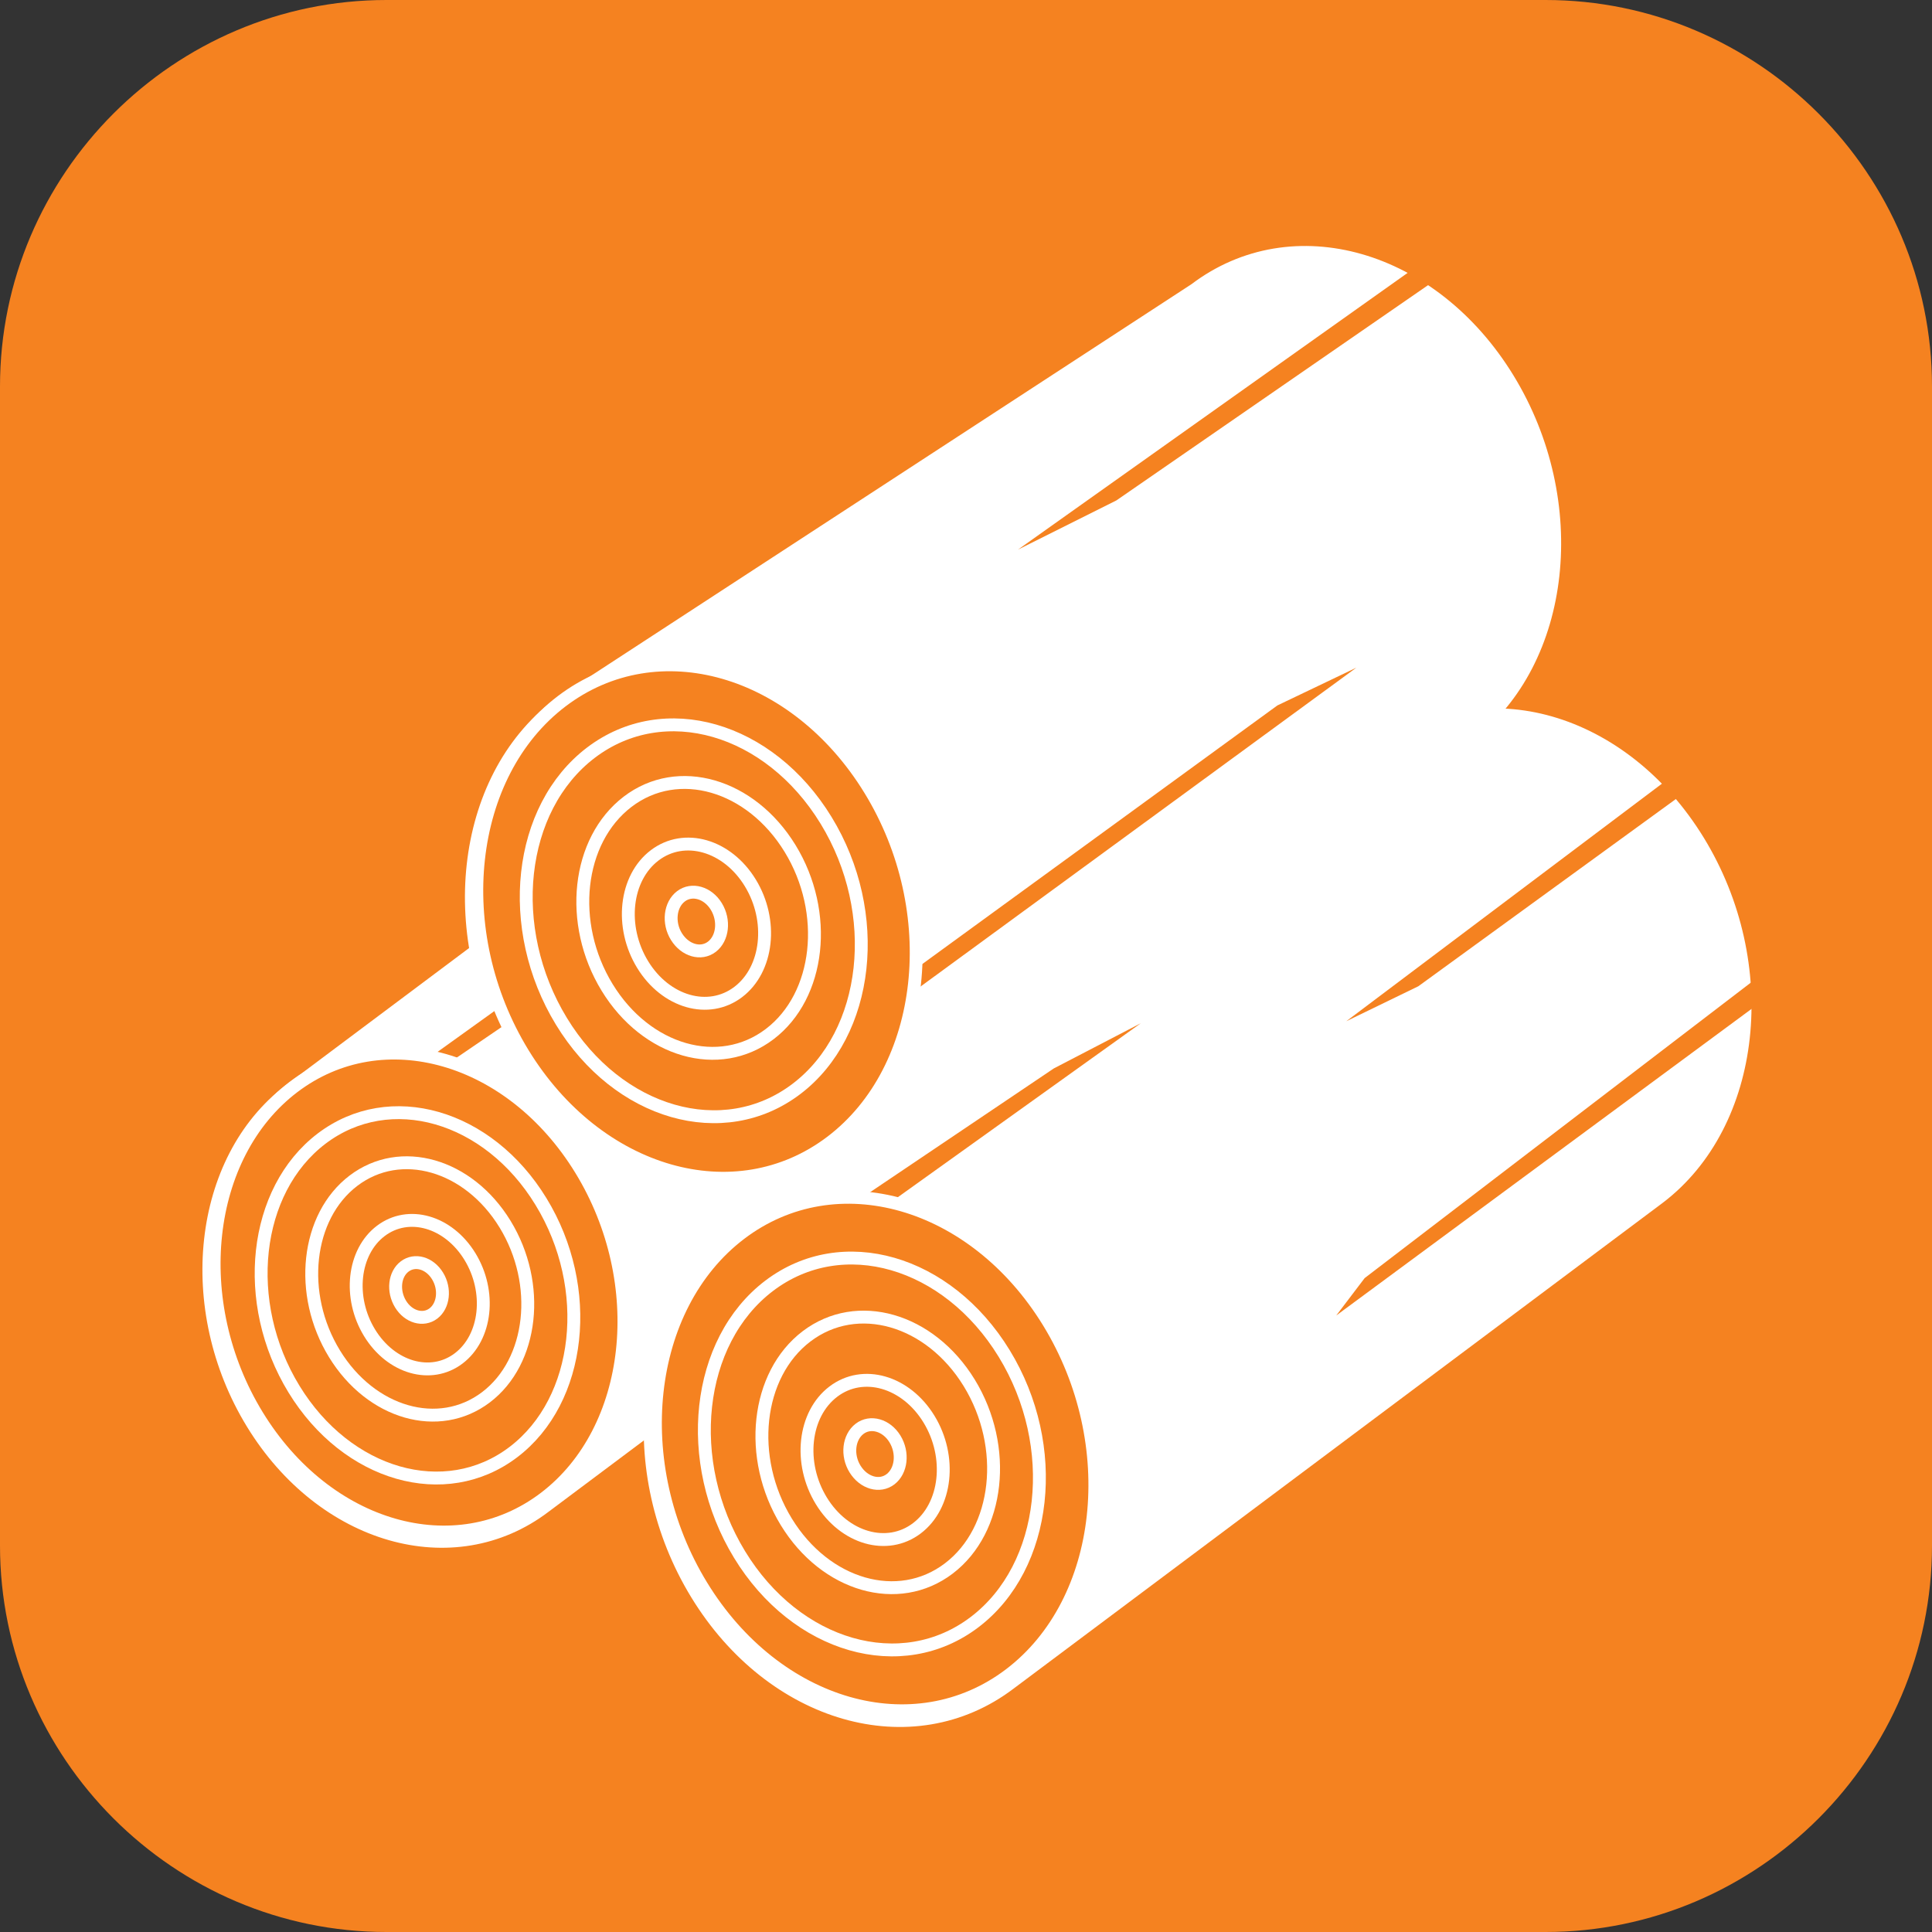 <svg id="Layer_1" data-name="Layer 1" xmlns="http://www.w3.org/2000/svg" viewBox="0 0 600 600"><rect x="0" y="0" width="600" height="600" fill="#333333" stroke="none"/><defs><style>.cls-1,.cls-3{fill:#f58220;}.cls-2{fill:#fff;stroke-width:6px;}.cls-2,.cls-3{stroke:#fff;stroke-miterlimit:10;}.cls-3{stroke-width:4px;}</style></defs><title>Artboard 8</title><path class="cls-1" d="M480,0H120C54,0,0,54,0,120V480c0,66,54,120,120,120H480c66,0,120-54,120-120V120C600,54,546,0,480,0Z"/><path class="cls-2" d="M168.54,467.11c-27.76,21.09-67.73,9.62-89.29-25.61s-16.54-80.89,11.22-102l188-140.72c27.76-21.09,67.73-9.62,89.29,25.61s16.54,80.89-11.22,102Z"/><path class="cls-2" d="M313,522c-29.76,22.61-72.63,10.32-95.74-27.46s-17.73-86.74,12-109.35L430.86,234.32c29.76-22.61,72.63-10.32,95.74,27.46s17.73,86.74-12,109.35Z"/><path class="cls-2" d="M257.48,356.65c-29.76,22.61-72.63,10.32-95.74-27.46s-17.73-86.74,12-109.35l198-129.12c29.76-22.61,72.63-10.32,95.74,27.46s17.73,86.74-12,109.35Z"/><polygon class="cls-1" points="462.36 75.53 346.72 155.4 316.16 170.68 458.19 69.8 462.36 75.53"/><polygon class="cls-1" points="284.26 300.97 396.7 219.08 421.25 207.34 283.35 308.23 284.26 300.97"/><polygon class="cls-1" points="266.77 372.57 327.27 331.81 354.31 317.76 276.36 373.57 266.77 372.57"/><polygon class="cls-1" points="552.99 224.5 440.48 306.29 418.11 317.15 548.83 218.77 552.99 224.5"/><polygon class="cls-1" points="565.49 297.43 414.98 408.54 423.81 396.92 561.33 291.7 565.49 297.43"/><polygon class="cls-1" points="133.78 328.18 154.52 313.29 157.03 318.1 139.66 329.94 133.78 328.18"/><path class="cls-3" d="M180.39,363.22c21.56,35.23,16.54,80.89-11.22,102s-67.73,9.62-89.29-25.61-16.54-80.89,11.22-102S158.83,328,180.39,363.22Z"/><path class="cls-3" d="M168,373.15c16.45,26.88,12.62,61.72-8.56,77.81s-51.68,7.34-68.13-19.54-12.62-61.72,8.56-77.81S151.59,346.27,168,373.15Z"/><path class="cls-3" d="M156.85,380.17c11.36,18.57,8.72,42.64-5.91,53.75s-35.7,5.07-47.07-13.5-8.72-42.64,5.91-53.75S145.48,361.59,156.85,380.17Z"/><path class="cls-3" d="M145.94,390.22c6.69,10.93,5.13,25.09-3.48,31.63s-21,3-27.69-7.94-5.13-25.09,3.48-31.63S139.25,379.3,145.94,390.22Z"/><path class="cls-3" d="M135.88,396.25c2.47,4,1.89,9.25-1.28,11.66s-7.75,1.1-10.21-2.93-1.89-9.25,1.28-11.66S133.42,392.22,135.88,396.25Z"/><path class="cls-3" d="M325.67,410.62c23.12,37.78,17.73,86.74-12,109.35S241,530.29,217.89,492.51s-17.73-86.74,12-109.35S302.55,372.84,325.67,410.62Z"/><path class="cls-3" d="M311.85,420.33c17.64,28.82,13.53,66.18-9.18,83.43s-55.41,7.87-73-21-13.53-66.18,9.18-83.43S294.21,391.5,311.85,420.33Z"/><path class="cls-3" d="M301,429.46c12.19,19.91,9.35,45.72-6.34,57.64s-38.28,5.44-50.47-14.48S234.82,426.9,250.5,415,288.78,409.55,301,429.46Z"/><path class="cls-3" d="M288.49,440.7c7.17,11.72,5.5,26.9-3.73,33.91s-22.52,3.2-29.69-8.52-5.5-26.9,3.73-33.91S281.32,429,288.49,440.7Z"/><path class="cls-3" d="M277.94,446.88c2.64,4.32,2,9.92-1.38,12.51s-8.31,1.18-11-3.14-2-9.92,1.38-12.51S275.3,442.56,277.94,446.88Z"/><path class="cls-3" d="M270.19,245.25C293.3,283,287.92,332,258.16,354.6s-72.63,10.32-95.74-27.46-17.73-86.74,12-109.35S247.07,207.47,270.19,245.25Z"/><path class="cls-3" d="M256.53,254.74c17.64,28.82,13.53,66.18-9.18,83.43s-55.41,7.87-73-21-13.53-66.18,9.18-83.43S238.89,225.91,256.53,254.74Z"/><path class="cls-3" d="M245.37,263.51c12.19,19.91,9.35,45.72-6.34,57.64s-38.28,5.44-50.47-14.48S179.21,261,194.9,249,233.18,243.6,245.37,263.51Z"/><path class="cls-3" d="M233,274.16c7.17,11.72,5.5,26.9-3.73,33.91s-22.52,3.2-29.69-8.52-5.5-26.9,3.73-33.91S225.84,262.45,233,274.16Z"/><path class="cls-3" d="M222.46,281.51c2.64,4.32,2,9.92-1.38,12.51s-8.31,1.18-11-3.14-2-9.92,1.38-12.51S219.82,277.19,222.46,281.51Z"/></svg>
